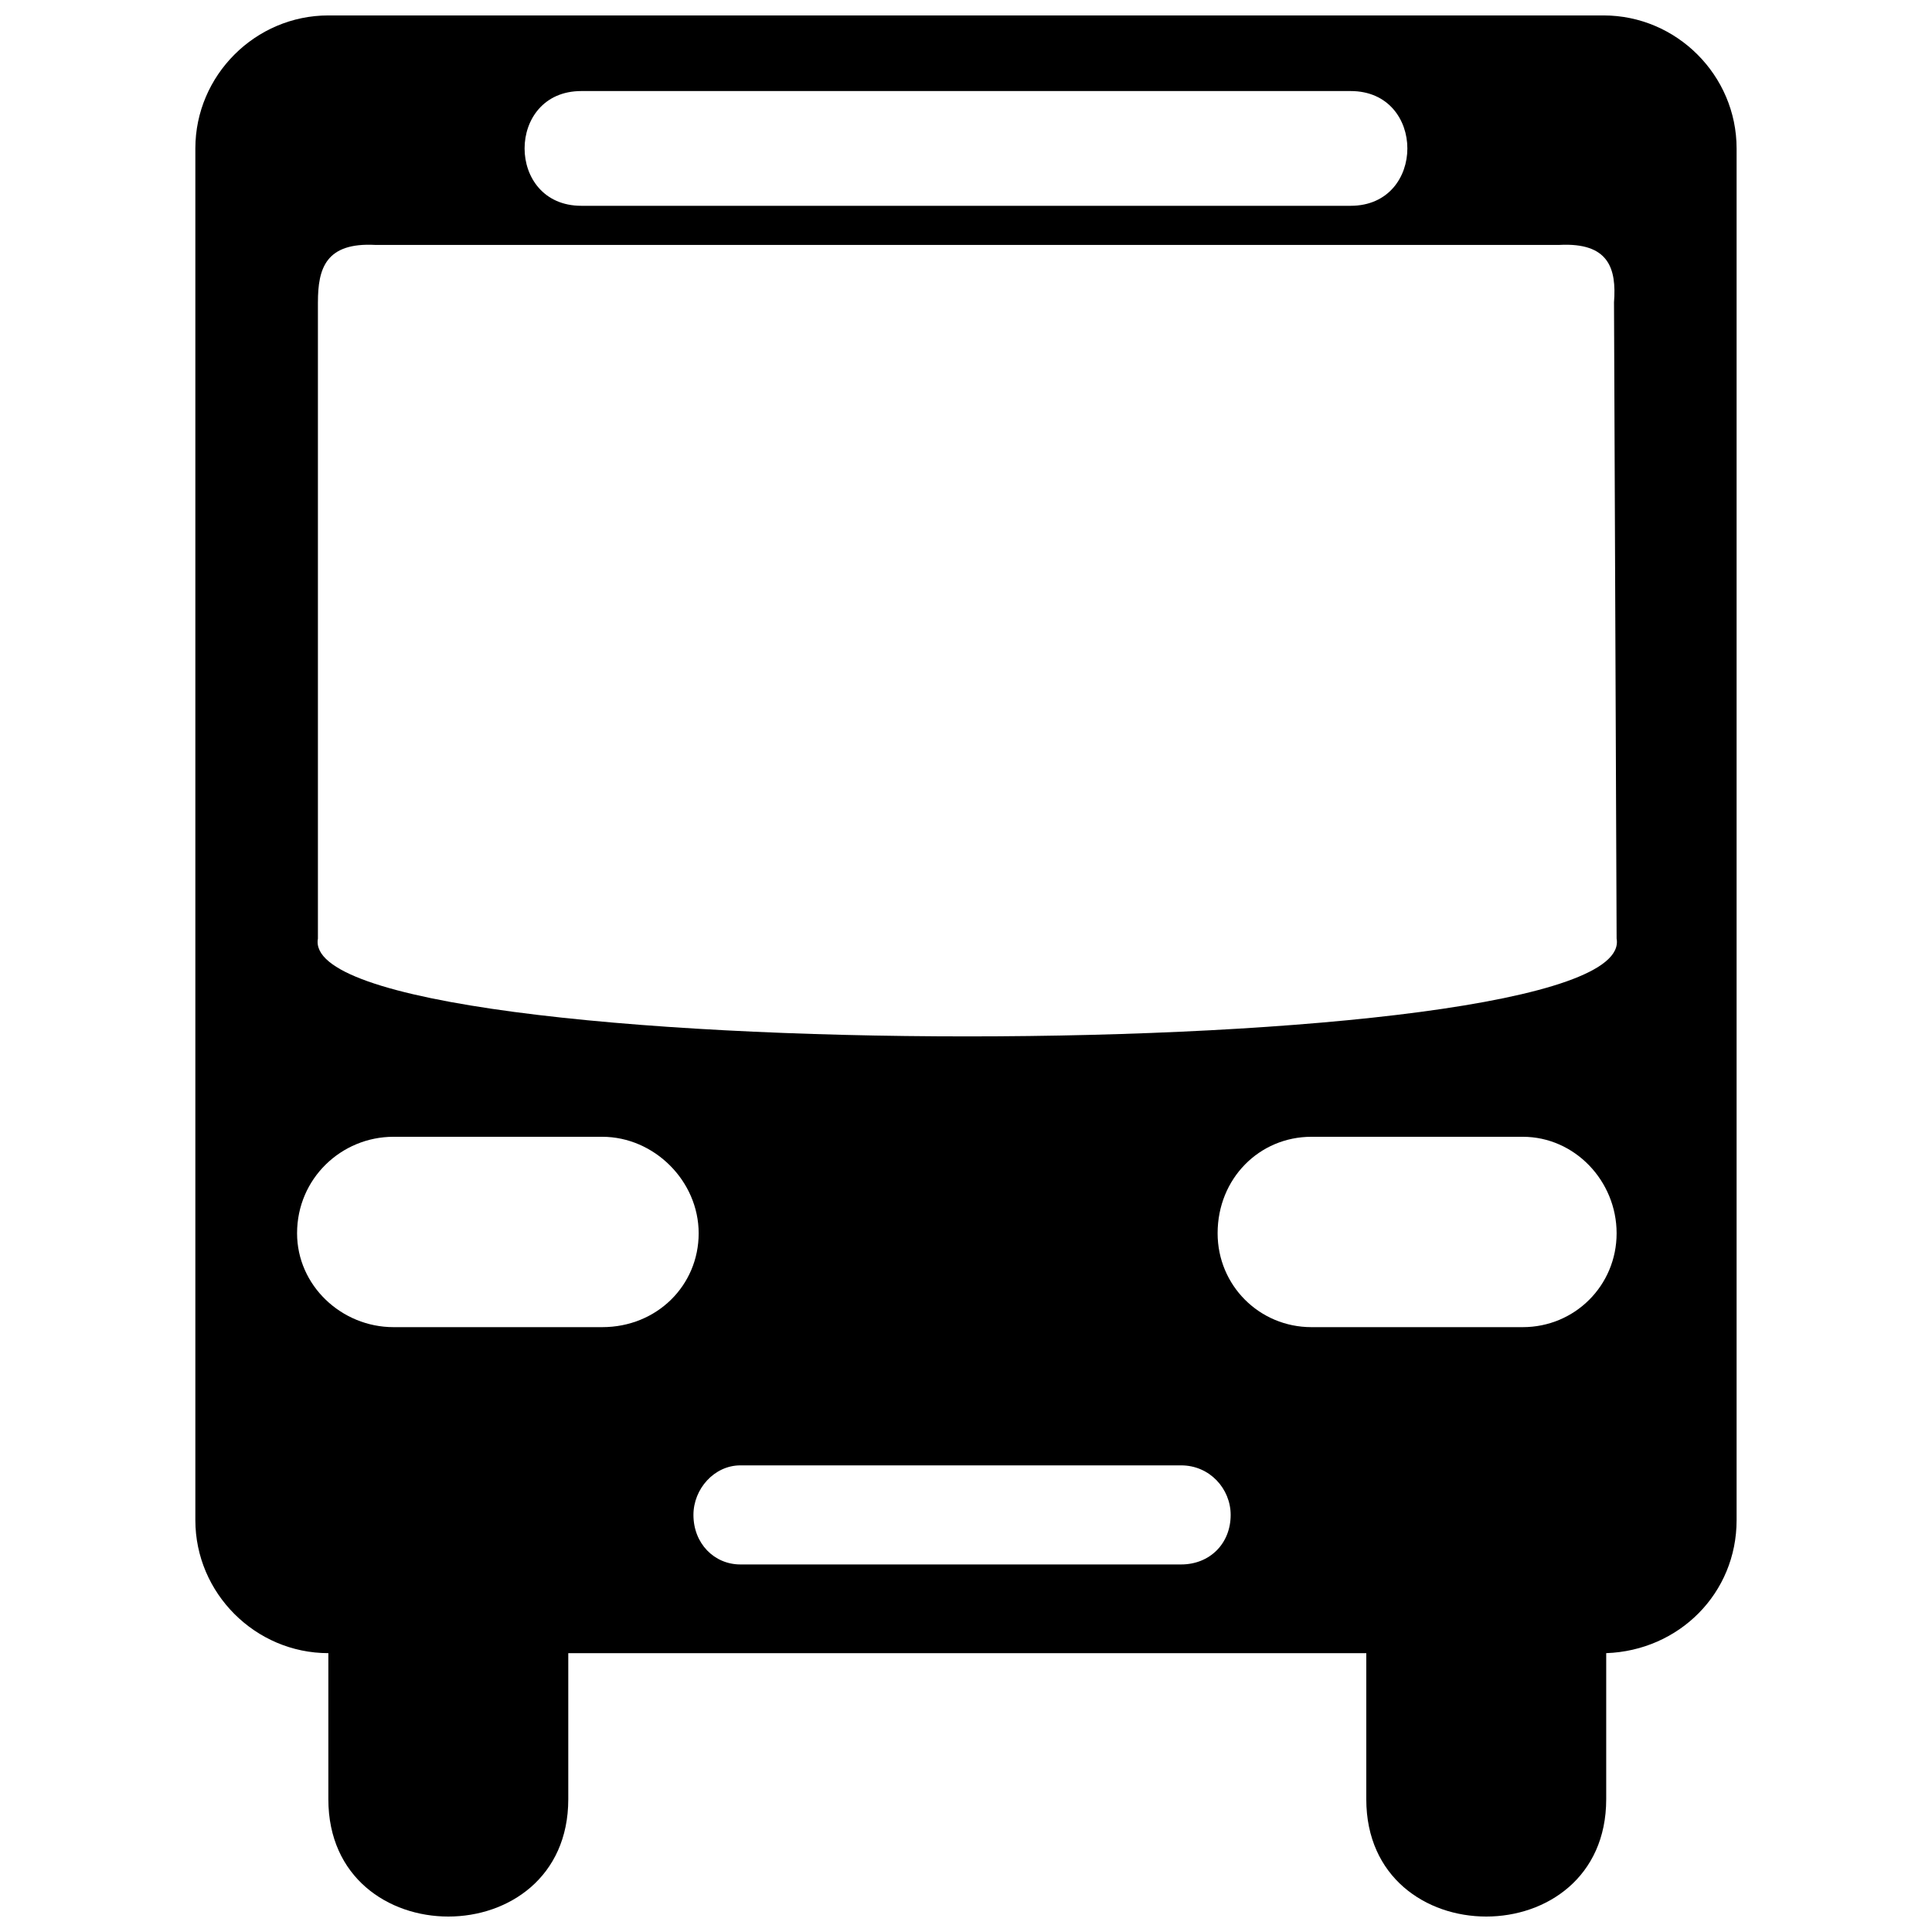 <?xml version="1.0" encoding="UTF-8"?>
<!-- The Best Svg Icon site in the world: iconSvg.co, Visit us! https://iconsvg.co -->
<svg width="800px" height="800px" version="1.1" viewBox="144 144 512 512" xmlns="http://www.w3.org/2000/svg">
 <defs>
  <clipPath id="a">
   <path d="m195 148.09h410v503.81h-410z"/>
  </clipPath>
 </defs>
 <g clip-path="url(#a)">
  <path d="m231.02 148.09h337.95c19.352 0 35.246 15.895 35.246 35.246v363.52c0 19.352-15.203 34.555-34.555 35.246v38.703c0 41.465-63.582 41.465-63.582 0v-38.703h-211.48v38.703c0 41.465-63.582 41.465-63.582 0v-38.703c-19.352 0-35.246-15.895-35.246-35.246v-363.52c0-19.352 15.895-35.246 35.246-35.246zm260.54 297.17h55.98c13.82 0 24.879 11.75 24.879 25.57 0 13.82-11.059 24.879-24.879 24.879h-55.98c-13.82 0-24.879-11.059-24.879-24.879 0-14.512 11.059-25.57 24.879-25.57zm-151.35 87.078h116.8c7.602 0 13.129 6.219 13.129 13.129 0 7.602-5.527 13.129-13.129 13.129h-116.8c-6.91 0-12.441-5.527-12.441-13.129 0-6.91 5.527-13.129 12.441-13.129zm-91.914-87.078h55.289c13.82 0 25.57 11.75 25.57 25.57 0 13.82-11.059 24.879-25.57 24.879h-55.289c-13.82 0-25.57-11.059-25.57-24.879 0-14.512 11.75-25.57 25.57-25.57zm49.758-277.13h203.88c20.043 0 20.043 30.41 0 30.41h-203.88c-20.043 0-20.043-30.41 0-30.41zm-69.801 55.98c0-8.984 2.074-15.895 15.203-15.203h313.76c13.129-0.691 15.203 6.219 14.512 15.203l0.691 168.63c6.219 34.555-350.39 34.555-344.17 0v-168.63z" fill-rule="evenodd"/>
 </g>
</svg>